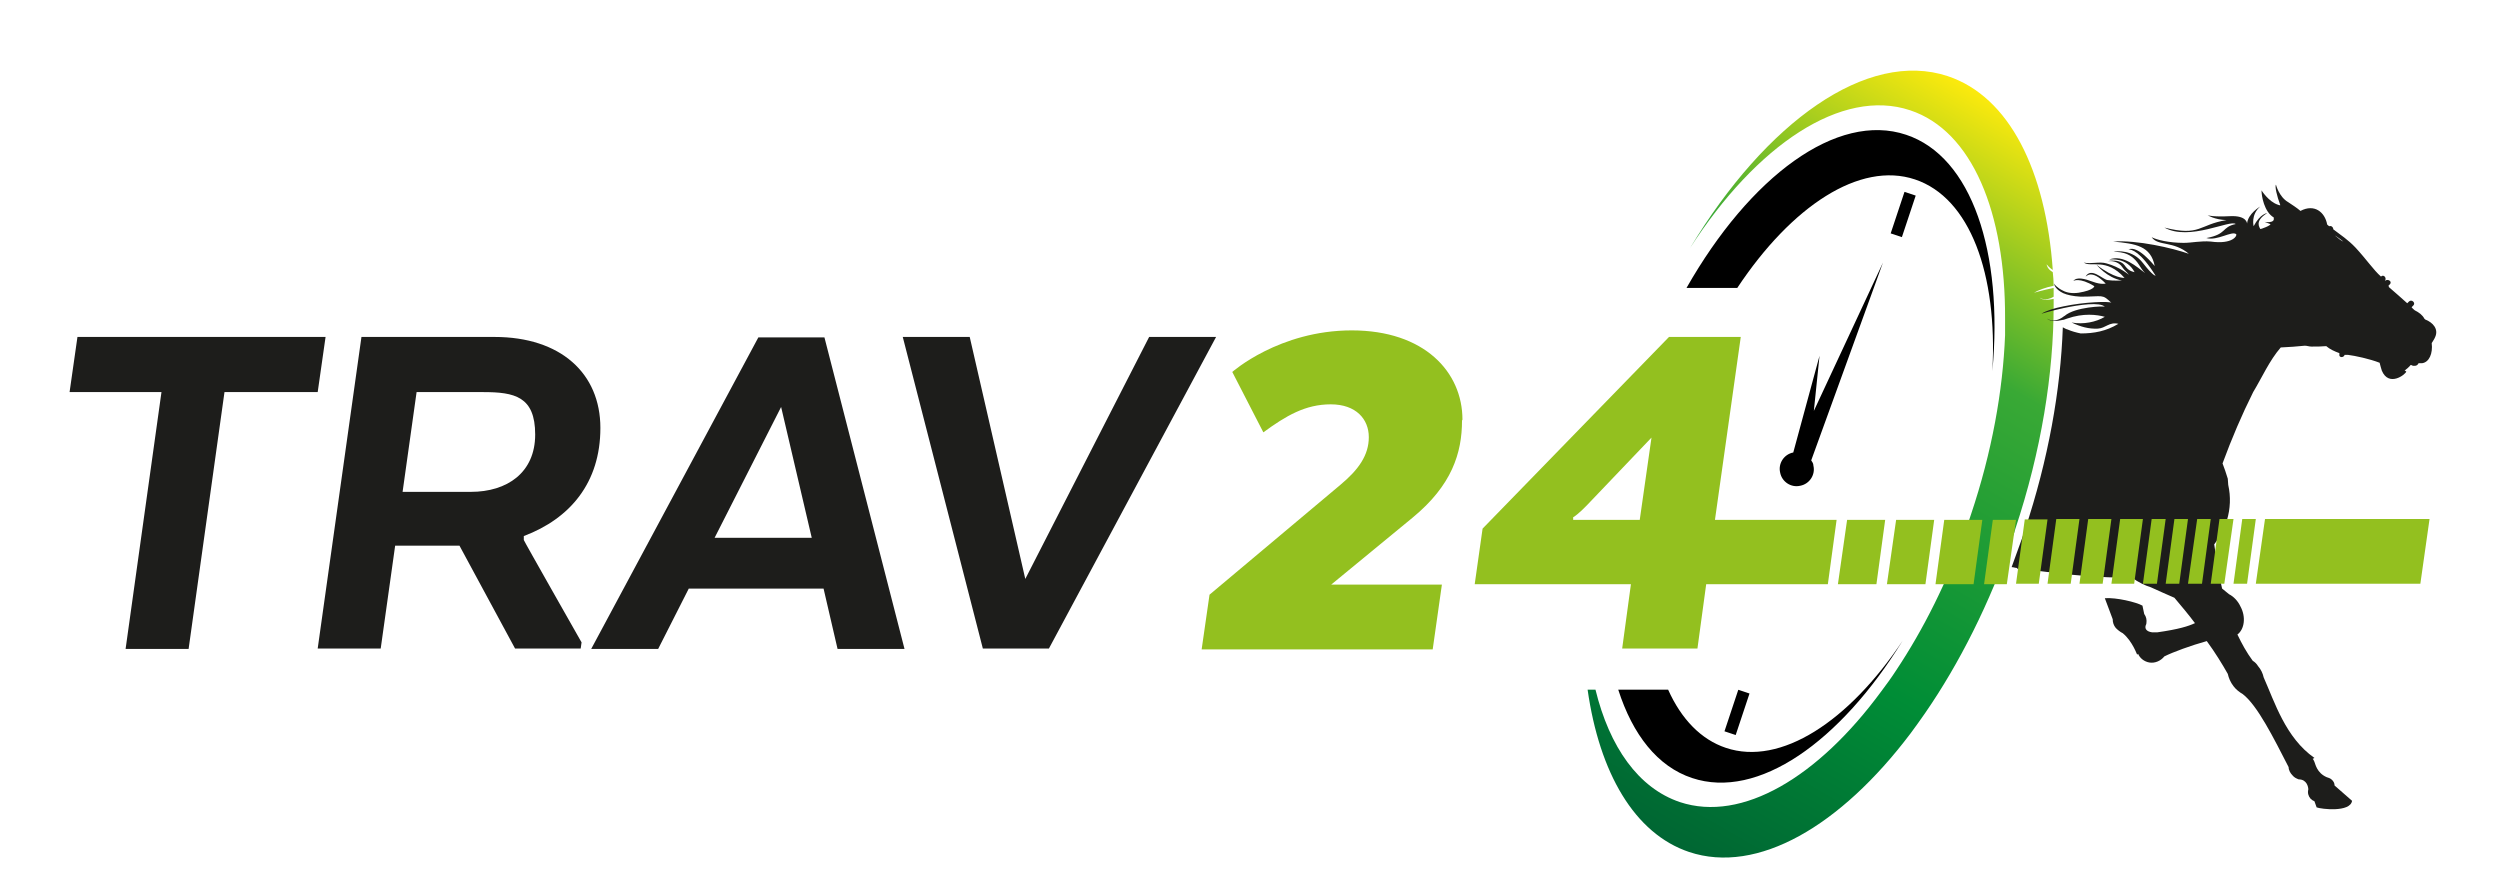 <?xml version="1.0" encoding="UTF-8"?>
<svg xmlns="http://www.w3.org/2000/svg" version="1.1" xmlns:xlink="http://www.w3.org/1999/xlink" viewBox="0 0 571.3 200">
  <defs>
    <style>
      .cls-1 {
        fill: #ef8000;
      }

      .cls-2 {
        fill: none;
      }

      .cls-3 {
        fill: #1d1d1b;
      }

      .cls-4 {
        fill: url(#linear-gradient);
      }

      .cls-5 {
        fill: #93c01f;
      }
    </style>
    <linearGradient id="linear-gradient" x1="369.5" y1="185.8" x2="461.5" y2="26.4" gradientUnits="userSpaceOnUse">
      <stop offset="0" stop-color="#063"/>
      <stop offset=".3" stop-color="#008d36"/>
      <stop offset=".7" stop-color="#39a935"/>
      <stop offset="1" stop-color="#fcea0d"/>
    </linearGradient>
  </defs>
  <!-- Generator: Adobe Illustrator 28.6.0, SVG Export Plug-In . SVG Version: 1.2.0 Build 709)  -->
  <g>
    <g id="Layer_1">
      <g>
        <path class="cls-2" d="M469.9,67.4c2.3-1.9,8.6-2.1,8.7-2-1.1-1-5.7-.4-9.4.4,0,.6,0,1.3,0,2,.2-.1.4-.2.6-.4Z"/>
        <path class="cls-2" d="M480,64.6c-2-2-1.6-1.3-6.6-1.3-2.1,0-3.4-.5-4.3-1,0,1,.1,2.1.2,3.1,4.5-1,10.3-1.2,10.7-.8Z"/>
        <path class="cls-2" d="M469.3,69.8c.4.2.8.4,1.3.5.9.4,1.9.6,2.9.8,2.8,0,5.5-.4,8.2-2.1-2-.4-2.7.9-4.5,1.1-1.9.1-3.7-.4-5.7-1.3,2.6.5,5.4-.1,7.2-1.3-1.7-.5-4.6-.9-8.2.4-.5.2-.9.3-1.2.3,0,.5,0,1,0,1.5Z"/>
        <path class="cls-2" d="M529.2,50.3c.7.6,1.2.9,1.6,1.1-.6-.4-1.2-.9-1.8-1.3l.2.2Z"/>
        <path d="M527.9,167.9s0,0,0,0c0,0,0,0,0,0t0,0Z"/>
        <path d="M479,55.8c-.1,0-.2,0-.2,0,0,0,.1,0,.2,0Z"/>
        <path class="cls-1" d="M459.5,76.3h0s0,.5,0,.5h.6c-.2-.2-.4-.4-.6-.5Z"/>
        <path class="cls-1" d="M461,78.6h1.4c-.3-.2-.6-.5-.9-.7-.6,0-1.2,0-1.6,0v.2h1s0,.4,0,.4Z"/>
        <path class="cls-4" d="M469.3,68.3c-2.6.6-3.2-.3-3.2-.3,0,0,1.2,1,3.2-.2,0-.7,0-1.3,0-2-2.5.5-4.5,1.1-4.5,1.1,1-.6,2.6-1.2,4.5-1.6,0-1.1-.1-2.1-.2-3.1-1.2-.7-1.4-1.6-1.4-1.8,0,0,.5.7,1.4,1.3-1.6-22.7-9.9-39.6-24-44.3-18.4-6.1-41.5,10.4-58.9,39.3,15.2-23.6,34.7-36.7,50.3-31.5,14.2,4.7,21.8,23.4,21.7,47.6,0,.2,0,.4,0,.6,0,.3,0,.5,0,.8,0,.4,0,.8,0,1.2,0,.4,0,.8,0,1.2-.5,12.7-3,26.7-7.8,41-.3,1-.7,2-1,2.9-4.3,12.3-9.9,23.4-16.1,32.7-1.1,1.7-2.2,3.2-3.4,4.8-14.4,19.6-31.8,30-46,25.3-9.5-3.2-16.1-12.6-19.3-25.7h-1.8c2.7,19,10.7,32.9,23.2,37.1,15.6,5.2,34.6-5.9,50.6-27.1,1.1-1.5,2.2-3,3.3-4.6,7.8-11.3,14.8-25.1,20.1-40.5.2-.5.4-1,.5-1.5,6-18,8.8-35.7,8.8-51.3,0-.5,0-1,0-1.5Z"/>
      </g>
      <g>
        <rect x="429.9" y="47.7" width="10" height="2.7" transform="translate(251.1 446.2) rotate(-71.6)"/>
        <rect x="392" y="161.5" width="10" height="2.7" transform="translate(117.1 488.1) rotate(-71.6)"/>
        <path d="M413.9,105.2l16.4-45.2-15.8,33.9,1.3-12.6-6,22.1s0,0,0,0c-2.1.4-3.5,2.5-3,4.6.4,2.1,2.5,3.5,4.6,3,2.1-.4,3.5-2.5,3-4.6,0-.5-.3-.9-.5-1.2Z"/>
        <path d="M394.4,170.9c-5.7-1.9-10.2-6.6-13.2-13.3h-11.4c3.3,10.3,9,17.6,16.9,20.2,15,5,33.8-8.2,48.1-31.4-12.3,18.5-27.9,28.7-40.4,24.5Z"/>
        <path d="M435.6,30.8c-15.8-5.3-35.7,9.5-50.2,35h11.6c12.4-18.7,28-29,40.6-24.8,12.6,4.2,18.9,21.6,17.7,43.8,2.5-27.2-4.7-49-19.7-54Z"/>
      </g>
      <path class="cls-3" d="M554,72.8c-.4-.8-1.2-1.4-2.2-1.9-.2-.2-.5-.4-.7-.7l.4-.4c.6-.6-.4-1.5-1-.9l-.4.4c-1.2-1.1-2.7-2.4-4.2-3.7,0-.1,0-.2-.1-.3l.3-.3c.7-.7-.5-1.4-1.1-.8h0c.5-.7-.3-1.6-.9-1-1.7-1.5-3.3-3.9-5.8-6.6-1.7-1.8-3.4-2.9-5.1-4.2,0-.5-.5-.9-.9-.7-.2-.1-.3-.2-.5-.4-.5-2.8-2.9-4.8-6.1-3.1-.8-.7-1.9-1.4-2.8-2-2.1-1.2-2.8-4-2.8-4-.3.3.2,2.6,1,4.7-.2,0-.3,0-.5-.1-2.2-.7-3.8-3.3-3.8-3.3,0,1.3.6,4.9,2.8,6.2,0,0,0,.2,0,.2.2,1.2-2.1.8-2.1.8l1.3.5c.4.2-2.3,1.3-2.3,1.1,0-.2-1.5-1.7,1.6-3.6,0,0-1.6.1-3.1,3,0,0-.7-2.6,1.5-4.5,0,0-2.8,1.6-3,3.9,0,0,0-1.9-3.9-1.7-3.9.2-5.1-.2-5.1-.2,0,0,1.6,1,4.3,1.1-6.3,1-6,3.8-14.2,1.7,5.7,3.2,15.1-1.9,16.3-.8-3.3.7-1.9,2.3-6.7,3.2,2.5.7,5.8-1.7,6.8-.9.3.3-.7,2.4-5.8,1.7-2.3-.2-4.3.3-6.2.3-3.3,0-6.2-.7-7.3-1.3,1.4,2.1,5,.8,8.5,3.8-3.7-1.3-11.8-3.2-17.3-2.8,5.2.5,8.6,1,9.5,5.6-.3-.3-3.8-4.8-6-3.8.7,0,2.7.4,6.2,6,0,0-.5.2-2.9-2.9-2.4-3.1-5.8-2.7-6.7-2.6.8.2,3.7-.3,5.8,3,.4.6.7,1.2,1.4,1.9-1.9-1.4-5-4.3-8.2-3.1.5,0,4-.5,5.8,2.9-.7-.2-1.4-.3-2.3-1.6-.8-1.1-2.6-1.2-3.9-.9.8-.1,2.5-.1,3.5,1.5.3.5.9.9,1.4,1.6,0,0-2.1-1.8-5.1-2.6-1.6-.5-3.6.2-5.2-.2,1.6,1.2,5.1-1.2,9.3,3.5,0,0-2.3.2-6.4-3,0,0,2.4,3,5.8,3.6,0,0-2.1.1-3.3-.1-1.2-.2-3.7-3-5-.8.2,0,1.3-1.8,4.6,1.6,0,0-1,.3-2.9-.4-1.9-.7-3.7-1.2-4.5-.2,0,0,1.4-.9,4.8,1.2,0,0,0,.9-3.6,1.5-1.5.2-2.7,0-3.6-.5-1.3-.6-2-1.5-2-1.6,0,.3.4,1.4,2.1,2.2.9.4,2.2.7,4,.8,5.2,0,4.8-.7,7,1.4-.5-.4-6.2-.2-10.9.8-2.1.4-4,1-5.1,1.7,0,0,2.3-.7,5.1-1.3,3.7-.8,8.3-1.4,9.4-.3-.1-.2-6.8,0-9.2,2.1-.1,0-.2.1-.3.2-2.2,1.6-3.7.4-3.7.4,0,0,.7,1,3.6.3.3,0,.6-.2,1-.3,3.7-1.3,6.8-.9,8.6-.4-2,1.2-4.9,1.8-7.6,1.3,2.1,1,4,1.5,6,1.4,1.8-.1,2.6-1.6,4.7-1.1-2.8,1.7-5.6,2.2-8.6,2.2-1-.2-2.1-.5-3-.9-.4-.1-.7-.3-1.1-.5-.5,14.3-3.3,30.2-8.7,46.4-.2.5-.4,1-.5,1.5-.8,2.3-1.7,4.6-2.5,6.9.4,0,.9.2,1.3.2v.2l1.2.2v.2l2.1.3v-.2s1,.1,1,.1v-.2c6.7.9,14.9,1.7,21.9,1.6,1.5,1.1,3,1.8,4.3,2.2,1.7.8,3.6,1.6,5.4,2.4,1.6,1.9,3.2,3.8,4.7,5.8-1.5.7-3.7,1.4-8.6,2.1,0,0-.2,0-.4,0-.2,0-.5,0-.8,0-1.4-.2-1.6-.9-1.5-1.4,0-.2.2-.4.2-.7.1-.7,0-1.4-.5-2.1t0,0l-.4-1.9c-1.4-.8-6-1.9-8.6-1.7l1.8,4.8c0,.7.2,1.4.7,2,.5.5,1,.9,1.6,1.2,2.3,1.9,3.3,5.1,3.3,4.9l.2-.2c.4,1,1.4,1.8,2.6,2,1.3.2,2.6-.4,3.4-1.4,2-1,6.1-2.5,9.7-3.5,1.9,2.6,3.5,5.2,4.8,7.5.2.9.6,1.9,1.3,2.8.6.8,1.4,1.4,2.1,1.8h0c3.4,2.6,7.1,10.1,10.5,16.7,0,.7.4,1.4.9,1.9.4.5.9.7,1.4.9h0c1.9,0,2.2,1.8,2.2,2.3-.2.8,0,1.5.5,2.1.3.3.6.5.9.6h0c0,0,.5,1.4.5,1.4,1,.4,7.7,1.2,8.1-1.5l-4-3.5c0-.5-.2-.9-.6-1.3-.1-.1-.3-.2-.4-.3,0,0,0,0,0,0-.2-.1-.5-.2-.8-.3-2.3-1-2.6-3.1-2.8-3.5-.1-.2-.2-.5-.4-.7.1,0,.2-.1.4-.2-6.6-4.6-9.1-12.8-11.6-18.4-.2-.9-.6-1.8-1.3-2.6-.3-.5-.7-.9-1.2-1.2-1.4-1.9-2.5-3.9-3.5-6,1.6-1.2,2-4,.7-6.4-.6-1.3-1.6-2.3-2.6-2.8-.5-.4-1.1-.9-1.6-1.3-.8-3.3-1.3-6.7-1.8-10.1.4-.5.7-1,1-1.5.9-1.2,1.5-2.6,1.9-4,.8-2.7.9-5.4.3-8.1h0c0,0-.1-1.4-.1-1.4-.4-1.3-.8-2.5-1.2-3.5,2.1-5.7,4.4-11.1,7-16.3,2-3.3,3.7-7.2,6.3-10.2,1.9-.1,3.7-.2,5.5-.4.5,0,1,.2,1.5.2,1.2,0,2.3,0,3.4-.1.8.7,1.9,1.2,3,1.6v.2c-.2.9,1,.9,1.2.2h0c.2,0,.5,0,.8,0h0c1.6.2,4.9.9,7.2,1.8.1.5.3,1.1.5,1.8,1.6,3.8,5.4.9,5.6.2-.1,0-.2-.2-.4-.2.4-.3,1.1-.9,1.4-1.3.2,0,.4.2.6.2,0,0,0,0,.2,0,.3,0,.7,0,1-.6.2,0,.5,0,.8,0,1.6-.2,2.5-2.2,2.2-4.6.3-.5.6-.9.8-1.4.8-1.8-.5-3.3-2.3-4ZM533.8,54l-.2-.2c.7.5,1.3.9,1.9,1.4-.5-.2-.9-.5-1.7-1.2Z"/>
      <g>
        <path class="cls-3" d="M17.6,77h56.8l-1.8,12.6h-21.3l-8.2,58.7h-14.4l8.2-58.7H15.9l1.8-12.6Z"/>
        <path class="cls-3" d="M113,77c15.1,0,24.2,8.3,24.2,20.8s-6.9,20.7-17.5,24.7v.9c-.1,0,13.2,23.4,13.2,23.4l-.2,1.4h-15l-12.7-23.5h-14.7l-3.3,23.5h-14.4l10-71.2h30.4ZM110.4,89.6h-15.2l-3.2,22.8h15.6c8.3,0,14.7-4.4,14.7-13.1s-4.7-9.7-11.9-9.7Z"/>
        <path class="cls-3" d="M206.7,148.3h-15.3l-3.2-13.8h-30.8l-7,13.8h-15.3l38.2-71.2h15.1l18.3,71.2ZM163.3,122.9h22.2l-7-29.9-15.2,29.9Z"/>
        <path class="cls-3" d="M206.3,77h15.3l12.7,55.3,28.3-55.3h15.3l-38.2,71.2h-15.1l-18.3-71.2Z"/>
        <g>
          <path class="cls-5" d="M334.2,95.9c0-10.9-8.7-20.4-25.3-20.4s-27.3,9.5-27.3,9.5l7.1,13.8c5.2-3.8,9.6-6.4,15.4-6.4s8.7,3.4,8.7,7.5-2.3,7.4-6.5,10.9l-29.9,25.1-1.8,12.5h52.8l2.1-14.8h-25.3l18.6-15.3c9-7.4,11.3-14.8,11.3-22.2Z"/>
          <path class="cls-5" d="M397.9,77h-16.5l-42.6,43.8-1.8,12.7h35.7l-2,14.7h17.2l2-14.7h27.8l2-14.7h-27.8l5.9-41.8ZM374.7,118.8h-15.2v-.6c.1,0,1.4-.9,3.2-2.8l14.7-15.4-2.7,18.9Z"/>
          <polygon class="cls-5" points="420 133.5 428.8 133.5 430.8 118.8 422.1 118.8 420 133.5"/>
          <polygon class="cls-5" points="431.2 133.5 440 133.5 442 118.8 433.3 118.8 431.2 133.5"/>
          <polygon class="cls-5" points="442.3 133.5 451 133.5 453 118.8 444.3 118.8 442.3 133.5"/>
          <polygon class="cls-5" points="453.4 133.5 458.6 133.5 460.7 118.8 455.4 118.8 453.4 133.5"/>
          <polygon class="cls-5" points="462.7 118.7 460.7 133.4 465.9 133.4 467.9 118.7 462.7 118.7"/>
          <polygon class="cls-5" points="469.9 118.6 467.9 133.4 473.2 133.4 475.2 118.6 469.9 118.6"/>
          <polygon class="cls-5" points="477.2 118.6 475.2 133.4 480.5 133.4 482.5 118.6 477.2 118.6"/>
          <polygon class="cls-5" points="484.5 118.6 482.5 133.4 487.7 133.4 489.7 118.6 484.5 118.6"/>
          <polygon class="cls-5" points="491.7 118.6 489.7 133.4 492.9 133.4 494.9 118.6 491.7 118.6"/>
          <polygon class="cls-5" points="496.9 118.6 494.9 133.4 498 133.4 500 118.6 496.9 118.6"/>
          <polygon class="cls-5" points="502.1 118.6 500 133.4 503.2 133.4 505.2 118.6 502.1 118.6"/>
          <polygon class="cls-5" points="507.2 118.6 505.2 133.4 508.3 133.4 510.4 118.6 507.2 118.6"/>
          <polygon class="cls-5" points="512.4 118.6 510.4 133.4 513.5 133.4 515.5 118.6 512.4 118.6"/>
        </g>
      </g>
      <polygon class="cls-5" points="517.6 118.6 515.5 133.4 553.1 133.4 555.2 118.6 517.6 118.6"/>
    </g>
  </g>
</svg>